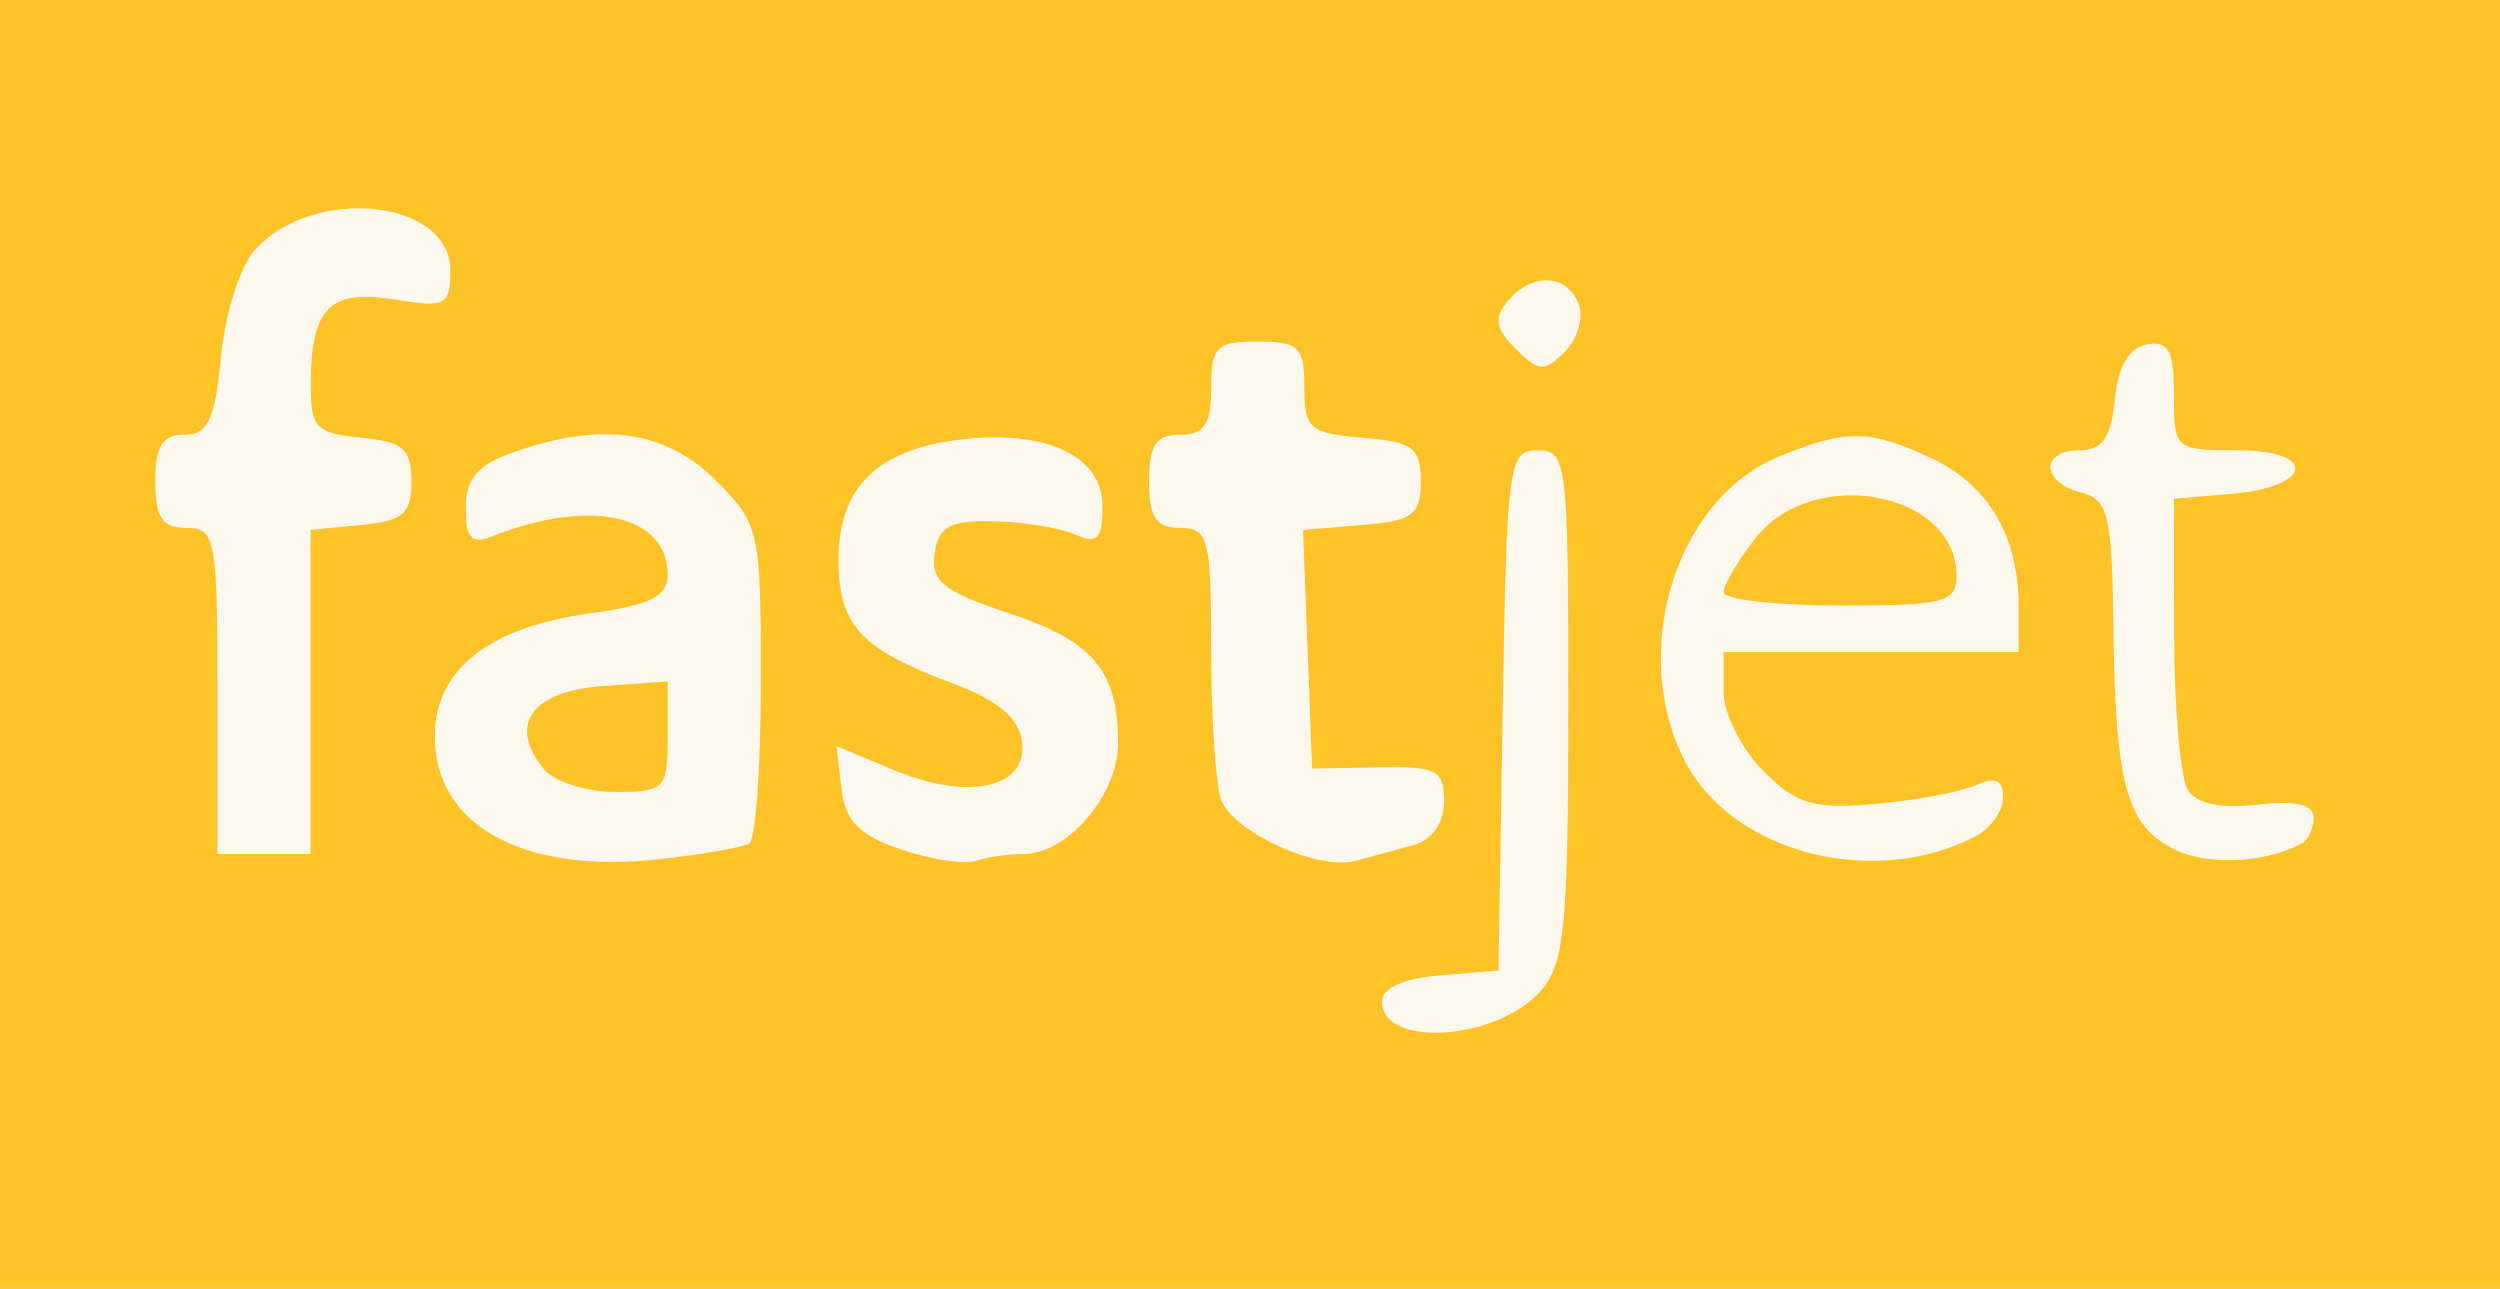 <?xml version="1.0" encoding="UTF-8" standalone="no"?>
<!-- Created with Inkscape (http://www.inkscape.org/) -->

<svg
   xmlns:dc="http://purl.org/dc/elements/1.1/"
   xmlns:cc="http://creativecommons.org/ns#"
   xmlns:rdf="http://www.w3.org/1999/02/22-rdf-syntax-ns#"
   xmlns:svg="http://www.w3.org/2000/svg"
   xmlns="http://www.w3.org/2000/svg"
   xmlns:sodipodi="http://sodipodi.sourceforge.net/DTD/sodipodi-0.dtd"
   xmlns:inkscape="http://www.inkscape.org/namespaces/inkscape"
   width="161"
   height="83"
   id="svg2"
   version="1.1"
   inkscape:version="0.48.0 r9654"
   sodipodi:docname="New document 1">
  <rect width="100%" height="100%" fill="#333333" stroke="none"/>
  <defs
     id="defs4" />
  <sodipodi:namedview
     id="base"
     pagecolor="#ffffff"
     bordercolor="#666666"
     borderopacity="1.0"
     inkscape:pageopacity="0.0"
     inkscape:pageshadow="2"
     inkscape:zoom="0.98994949"
     inkscape:cx="119.16121"
     inkscape:cy="59.875597"
     inkscape:document-units="px"
     inkscape:current-layer="layer1"
     showgrid="false"
     fit-margin-top="0"
     fit-margin-left="0"
     fit-margin-right="0"
     fit-margin-bottom="0"
     inkscape:window-width="1440"
     inkscape:window-height="838"
     inkscape:window-x="-8"
     inkscape:window-y="-8"
     inkscape:window-maximized="1" />
  <g
     inkscape:label="Layer 1"
     inkscape:groupmode="layer"
     id="layer1"
     transform="translate(-431.003,-288.065)">
    <g
       id="g2996"
       transform="translate(334.36,34.345)">
      <path
         style="fill:#fdf8ed"
         d="m 96.643,295.219 0,-41.5 80.5,0 80.5,0 0,41.5 0,41.5 -80.5,0 -80.5,0 0,-41.5 z"
         id="path3000"
         inkscape:connector-curvature="0" />
      <path
         style="fill:#fec328"
         d="m 96.643,295.219 0,-41.5 80.5,0 80.5,0 0,41.5 0,41.5 -80.5,0 -80.5,0 0,-41.5 z m 99.25,22.284 c 1.514,-1.735 1.75,-4.216 1.75,-18.394 0,-15.656 -0.088,-16.389 -1.976,-16.389 -1.878,0 -1.989,0.828 -2.25,16.75 l -0.274,16.75 -3.75,0.31 c -2.352,0.195 -3.75,0.82 -3.75,1.677 0,3.043 7.425,2.534 10.25,-0.703 z m -51,-9.457 c 0.412,-0.245 0.75,-4.953 0.75,-10.463 0,-9.739 -0.081,-10.099 -2.923,-12.941 -3.205,-3.205 -7.309,-3.784 -12.928,-1.825 -2.404,0.838 -3.149,1.692 -3.149,3.607 0,1.987 0.364,2.365 1.75,1.817 6.259,-2.475 11.25,-1.363 11.25,2.507 0,1.381 -1.124,1.938 -4.981,2.469 -6.559,0.902 -10.019,3.637 -10.019,7.92 0,5.769 5.723,8.891 14.5,7.912 2.75,-0.307 5.338,-0.758 5.75,-1.003 z m -13.21,-4.779 c -2.353,-2.836 -0.833,-5.026 3.719,-5.356 l 4.241,-0.307 0,3.558 c 0,3.374 -0.174,3.558 -3.378,3.558 -1.858,0 -3.92,-0.653 -4.583,-1.452 z m 30.853,5.452 c 2.85,0 6.107,-3.788 6.107,-7.105 0,-4.716 -1.572,-6.592 -7.047,-8.411 -4.212,-1.399 -5.014,-2.045 -4.76,-3.834 0.249,-1.75 0.958,-2.137 3.807,-2.078 1.925,0.04 4.287,0.426 5.25,0.857 1.422,0.637 1.75,0.291 1.75,-1.847 0,-3.263 -3.765,-4.979 -9.328,-4.252 -5.251,0.686 -7.672,3.117 -7.672,7.702 0,4.247 1.409,5.77 7.394,7.992 2.858,1.061 4.201,2.19 4.421,3.715 0.431,2.998 -3.427,3.868 -8.237,1.858 l -3.706,-1.549 0.314,2.726 c 0.242,2.101 1.117,3 3.814,3.921 1.925,0.657 4.099,0.995 4.832,0.75 0.732,-0.245 2.11,-0.445 3.061,-0.445 z m 25.102,-0.567 c 1.25,-0.354 2.005,-1.422 2.005,-2.837 0,-2.016 -0.473,-2.259 -4.25,-2.183 l -4.25,0.086 -0.291,-7.687 -0.291,-7.687 3.791,-0.313 c 3.294,-0.272 3.791,-0.641 3.791,-2.813 0,-2.167 -0.499,-2.541 -3.75,-2.81 -3.413,-0.282 -3.75,-0.575 -3.75,-3.25 0,-2.6 -0.347,-2.94 -3,-2.94 -2.667,0 -3,0.333 -3,3 0,2.333 -0.444,3 -2,3 -1.556,0 -2,0.667 -2,3 0,2.333 0.444,3 2,3 1.832,0 2,0.667 2,7.918 0,4.355 0.292,8.68 0.65,9.611 0.795,2.071 6.208,4.542 8.596,3.924 0.96,-0.249 2.647,-0.708 3.75,-1.02 z m 36.255,-0.587 c 0.963,-0.504 1.75,-1.624 1.75,-2.489 0,-1.129 -0.493,-1.351 -1.75,-0.787 -0.963,0.431 -3.866,0.972 -6.452,1.2 -4.014,0.355 -5.075,0.043 -7.25,-2.132 -1.401,-1.401 -2.548,-3.693 -2.548,-5.093 l 0,-2.545 9.5,0 9.5,0 0,-2.953 c 0,-4.483 -1.925,-7.784 -5.54,-9.499 -4.038,-1.916 -5.603,-1.933 -9.971,-0.108 -6.6,2.758 -9.6,12.579 -5.979,19.58 3.058,5.913 12.181,8.263 18.74,4.826 z m -16.25,-15.712 c 0,-0.476 0.933,-2.051 2.073,-3.5 3.704,-4.709 12.927,-2.97 12.927,2.437 0,1.733 -0.759,1.929 -7.5,1.929 -4.125,0 -7.5,-0.389 -7.5,-0.865 z m 37.25,16.168 c 0.412,-0.231 0.75,-0.979 0.75,-1.661 0,-0.836 -1.178,-1.103 -3.615,-0.818 -2.362,0.276 -3.916,-0.054 -4.485,-0.951 -0.478,-0.755 -0.877,-5.283 -0.885,-10.062 l -0.015,-8.69 3.673,-0.31 c 5.275,-0.446 5.621,-2.81 0.411,-2.81 -4.016,0 -4.083,-0.059 -4.083,-3.573 0,-2.863 -0.348,-3.507 -1.75,-3.242 -1.153,0.218 -1.857,1.438 -2.063,3.573 -0.235,2.432 -0.797,3.242 -2.25,3.242 -2.546,0 -2.498,2.04 0.063,2.71 1.782,0.466 2.011,1.409 2.1,8.656 0.125,10.162 0.847,12.799 3.929,14.335 2.14,1.067 5.937,0.882 8.221,-0.399 z m -128.25,-9.739 0,-10.437 3.25,-0.313 c 2.716,-0.262 3.25,-0.724 3.25,-2.813 0,-2.09 -0.534,-2.551 -3.25,-2.813 -2.925,-0.282 -3.248,-0.632 -3.235,-3.5 0.023,-4.874 1.219,-6.073 5.385,-5.397 3.317,0.538 3.6,0.39 3.6,-1.878 0,-4.583 -8.803,-5.497 -12.595,-1.308 -0.933,1.031 -1.914,4.13 -2.178,6.885 -0.39,4.059 -0.837,5.01 -2.354,5.01 -1.414,0 -1.873,0.735 -1.873,3 0,2.333 0.444,3 2,3 1.873,0 2,0.667 2,10.5 l 0,10.5 3,0 3,0 0,-10.437 z M 198.311,273.297 c -0.749,-1.951 -3.037,-2.043 -4.58,-0.183 -0.895,1.079 -0.777,1.774 0.52,3.071 1.488,1.488 1.846,1.509 3.171,0.183 0.822,-0.822 1.221,-2.204 0.889,-3.071 z"
         id="path2998"
         inkscape:connector-curvature="0" />
    </g>
  </g>
</svg>
